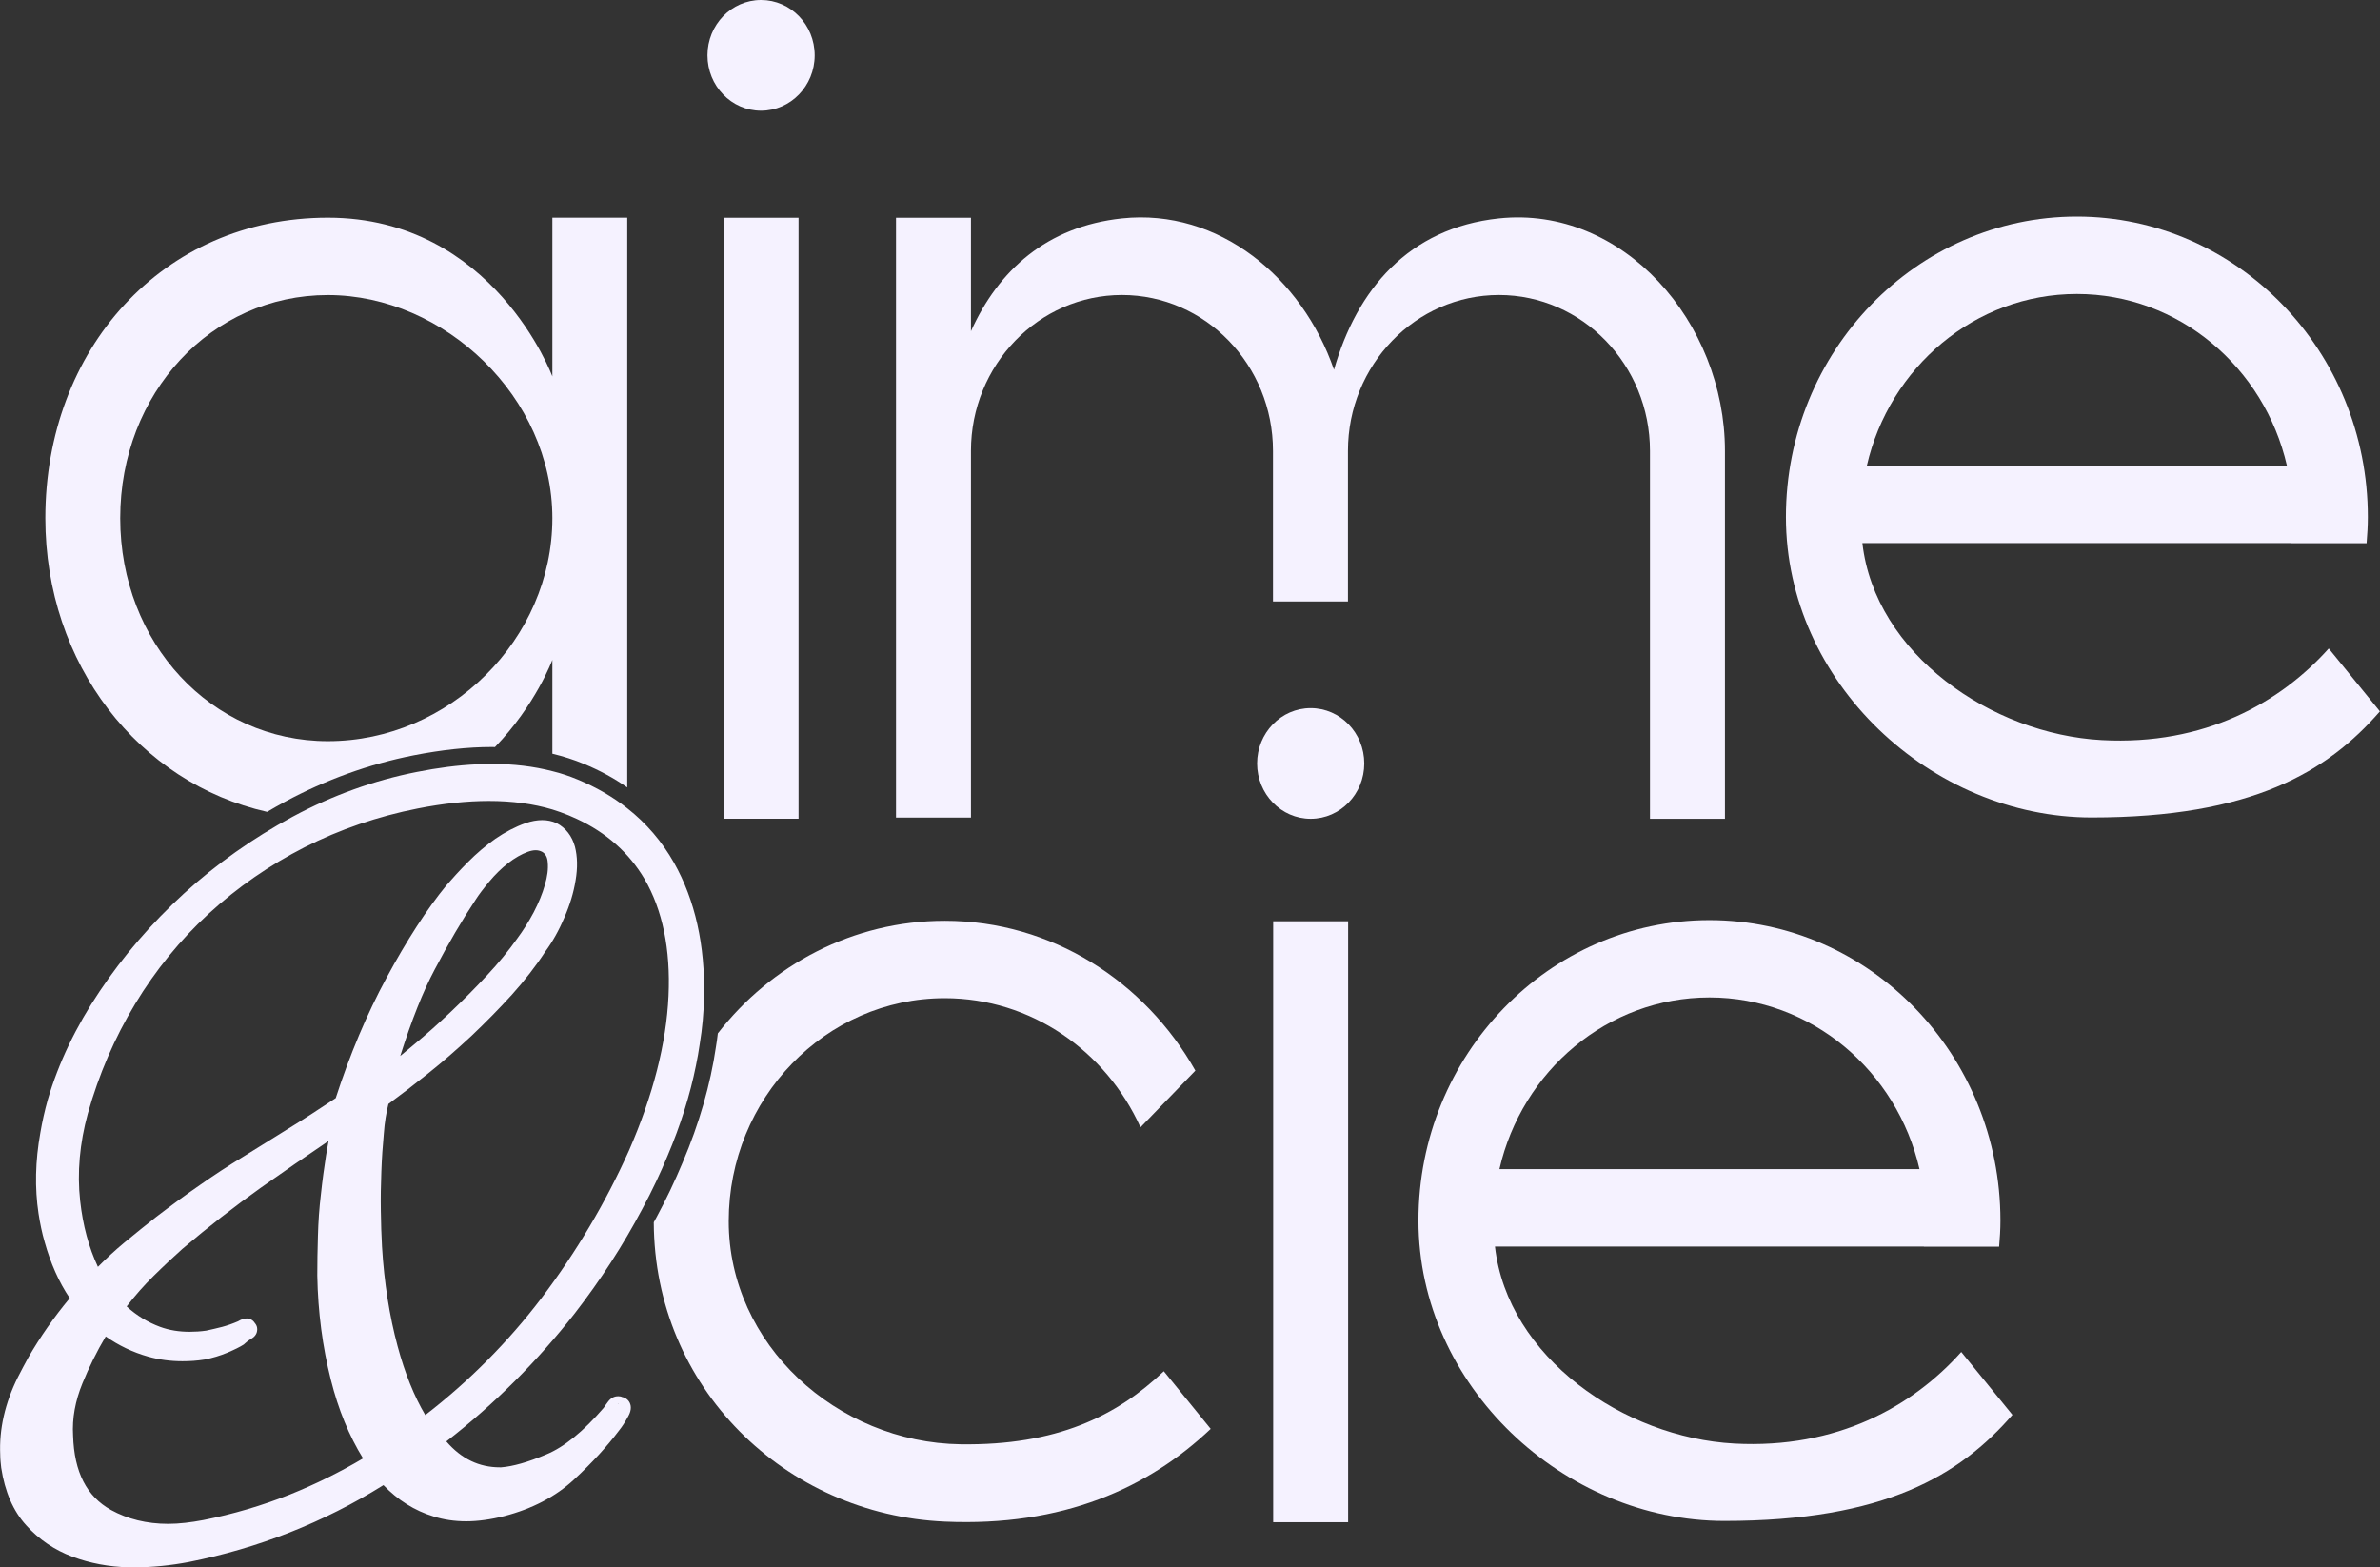 <svg xmlns="http://www.w3.org/2000/svg" width="82" height="54" viewBox="0 0 82 54" fill="none"><rect x="0" y="0" width="82" height="54" fill="#333333" stroke="none"/><g clip-path="url(#clip0_2197_785)"><path d="M19.031 7.5V12.97C19.031 12.97 17.009 7.5 11.297 7.5C5.586 7.5 1.562 12.046 1.562 17.852C1.562 22.889 4.784 26.978 9.203 27.972C9.404 27.853 9.607 27.738 9.813 27.626C11.225 26.864 12.719 26.325 14.25 26.024C15.215 25.835 16.123 25.737 16.946 25.737C16.982 25.737 17.018 25.737 17.054 25.739C18.457 24.288 19.031 22.735 19.031 22.735V25.968C19.408 26.059 19.768 26.173 20.109 26.315C20.656 26.539 21.157 26.812 21.611 27.13V7.5H19.031ZM11.297 25.536C7.285 25.536 4.142 22.161 4.142 17.852C4.142 13.544 7.285 10.166 11.297 10.166C15.31 10.166 19.031 13.686 19.031 17.852C19.031 22.019 15.489 25.536 11.297 25.536Z" fill="#F5F2FF"></path><path d="M26.22 0C25.201 0 24.375 0.854 24.375 1.906C24.375 2.958 25.201 3.814 26.22 3.814C27.239 3.814 28.069 2.96 28.069 1.906C28.069 0.851 27.242 0 26.22 0ZM24.93 7.502V28.209H27.513V7.502H24.93Z" fill="#F5F2FF"></path><path d="M51.645 7.525C48.534 7.854 46.749 9.975 45.961 12.739C44.865 9.564 41.995 7.173 38.656 7.525C36.067 7.801 34.395 9.315 33.453 11.412V7.502H30.871V28.168H33.453V15.536C33.453 12.573 35.787 10.164 38.656 10.164C41.526 10.164 43.859 12.573 43.859 15.536V20.722H46.442V15.536C46.442 12.573 48.776 10.164 51.645 10.164C54.514 10.164 56.848 12.573 56.848 15.536V28.21H59.431V15.536C59.431 11.104 55.917 7.075 51.645 7.525Z" fill="#F5F2FF"></path><path d="M80.234 22.343C78.563 24.211 75.96 25.69 72.415 25.499C68.61 25.294 64.6 22.527 64.166 18.711H78.944V18.715H81.538C81.563 18.417 81.581 18.118 81.581 17.813C81.581 12.104 77.085 7.462 71.556 7.462C66.028 7.462 61.532 12.104 61.532 17.813C61.532 23.521 66.543 28.165 72.069 28.165C77.596 28.165 80.187 26.588 81.997 24.51L80.234 22.343ZM71.556 10.129C75.07 10.129 78.016 12.66 78.793 16.044H64.32C65.097 12.66 68.043 10.129 71.556 10.129Z" fill="#F5F2FF"></path><path d="M40.098 47.244C38.465 48.796 36.395 49.806 33.101 49.761C28.828 49.703 25.107 46.314 25.107 42.075C25.107 37.837 28.447 34.391 32.55 34.391C35.534 34.391 38.108 36.218 39.294 38.84L41.185 36.887C39.445 33.813 36.241 31.725 32.55 31.725C29.391 31.725 26.569 33.241 24.732 35.604C24.714 35.761 24.692 35.917 24.667 36.068C24.477 37.368 24.091 38.711 23.519 40.053C23.25 40.697 22.947 41.333 22.62 41.938C22.588 41.996 22.559 42.054 22.525 42.112C22.545 47.802 27.039 52.183 32.55 52.425C36.63 52.607 39.569 51.261 41.713 49.23L40.098 47.244Z" fill="#F5F2FF"></path><path d="M43.866 31.741V52.446H46.448V31.741H43.866Z" fill="#F5F2FF"></path><path d="M67.573 46.58C65.904 48.448 63.301 49.927 59.754 49.736C55.949 49.531 51.941 46.764 51.507 42.948H66.285V42.952H68.877C68.904 42.656 68.922 42.358 68.922 42.052C68.922 36.344 64.424 31.702 58.895 31.702C53.367 31.702 48.871 36.344 48.871 42.052C48.871 47.76 53.882 52.402 59.41 52.402C64.939 52.402 67.528 50.828 69.336 48.747L67.573 46.58ZM58.898 34.366C62.411 34.366 65.357 36.897 66.134 40.281H51.661C52.436 36.897 55.382 34.366 58.898 34.366Z" fill="#F5F2FF"></path><path d="M45.158 28.21C46.178 28.21 47.004 27.356 47.004 26.304C47.004 25.251 46.178 24.398 45.158 24.398C44.139 24.398 43.312 25.251 43.312 26.304C43.312 27.356 44.139 28.21 45.158 28.21Z" fill="#F5F2FF"></path><path d="M23.223 29.726C22.807 28.993 22.269 28.363 21.612 27.848C21.11 27.451 20.538 27.12 19.901 26.857C19.626 26.742 19.337 26.644 19.032 26.57C18.394 26.404 17.696 26.32 16.946 26.32C16.774 26.32 16.601 26.325 16.422 26.334C15.774 26.364 15.082 26.453 14.355 26.598C12.893 26.885 11.46 27.4 10.103 28.128C10.094 28.135 10.082 28.14 10.073 28.144C8.709 28.881 7.45 29.773 6.336 30.787C5.22 31.809 4.244 32.943 3.431 34.158C2.615 35.373 2.014 36.631 1.648 37.881C1.54 38.266 1.454 38.648 1.391 39.022C1.214 40.001 1.196 40.939 1.327 41.807C1.379 42.15 1.449 42.486 1.54 42.798C1.741 43.519 2.026 44.168 2.403 44.727C1.861 45.378 1.386 46.062 0.979 46.764C0.853 46.995 0.729 47.226 0.613 47.455C0.173 48.341 -0.033 49.237 0.008 50.123C0.008 50.277 0.026 50.424 0.042 50.571C0.168 51.397 0.453 52.059 0.905 52.554C1.345 53.044 1.883 53.405 2.495 53.634C3.094 53.858 3.752 53.984 4.443 54H4.637C5.256 54 5.884 53.935 6.501 53.818C8.896 53.345 11.155 52.453 13.211 51.168C13.704 51.681 14.282 52.048 14.94 52.248C15.288 52.36 15.67 52.414 16.065 52.414C16.46 52.414 16.91 52.353 17.369 52.236C18.333 51.987 19.151 51.562 19.786 50.968C20.41 50.389 20.925 49.822 21.325 49.29C21.426 49.167 21.535 49.001 21.643 48.8C21.679 48.735 21.788 48.535 21.702 48.341C21.673 48.276 21.598 48.164 21.422 48.129C21.411 48.117 21.352 48.105 21.295 48.105C21.209 48.105 21.078 48.133 20.963 48.276C20.895 48.364 20.843 48.441 20.798 48.507C20.107 49.309 19.438 49.857 18.821 50.111C18.191 50.377 17.671 50.524 17.265 50.555H17.226C16.506 50.555 15.9 50.265 15.378 49.663C17.037 48.376 18.523 46.888 19.804 45.248C20.694 44.098 21.472 42.894 22.125 41.66C22.299 41.34 22.461 41.016 22.615 40.692C22.75 40.405 22.879 40.116 22.999 39.824C23.446 38.772 23.774 37.729 23.979 36.708C24.031 36.463 24.072 36.218 24.108 35.975C24.199 35.427 24.246 34.883 24.257 34.347C24.296 32.565 23.948 31.011 23.223 29.726ZM21.295 48.357C21.295 48.357 21.307 48.357 21.313 48.364H21.284C21.284 48.364 21.291 48.357 21.295 48.357ZM9.987 51.492C9.027 51.875 8.022 52.171 7.005 52.372C6.576 52.453 6.169 52.502 5.792 52.502C5.055 52.502 4.393 52.337 3.826 52.024C2.986 51.558 2.556 50.718 2.518 49.463C2.482 48.866 2.593 48.264 2.843 47.655C3.067 47.107 3.334 46.563 3.643 46.045C4.088 46.358 4.581 46.594 5.107 46.741C5.485 46.848 5.884 46.899 6.284 46.899C6.535 46.899 6.793 46.883 7.05 46.841C7.324 46.787 7.581 46.71 7.834 46.605C8.085 46.498 8.273 46.405 8.399 46.323C8.417 46.309 8.428 46.297 8.44 46.286C8.492 46.239 8.553 46.185 8.639 46.139C8.772 46.062 8.844 45.968 8.858 45.85C8.869 45.791 8.869 45.684 8.776 45.579C8.713 45.479 8.611 45.425 8.496 45.425C8.406 45.425 8.309 45.46 8.2 45.525C8.022 45.602 7.834 45.668 7.663 45.714C7.484 45.761 7.297 45.803 7.107 45.845C6.919 45.873 6.718 45.885 6.535 45.885C6.176 45.885 5.833 45.833 5.512 45.714C5.096 45.56 4.707 45.325 4.364 45.012C4.66 44.627 4.969 44.28 5.279 43.974C5.645 43.612 5.982 43.3 6.284 43.029C7.166 42.278 8.074 41.571 8.989 40.92C9.732 40.396 10.514 39.855 11.32 39.311C11.291 39.47 11.264 39.628 11.235 39.801C11.171 40.214 11.108 40.662 11.058 41.14C11 41.618 10.966 42.108 10.954 42.586C10.939 43.069 10.932 43.524 10.932 43.948C10.954 45.206 11.115 46.409 11.399 47.538C11.657 48.565 12.03 49.475 12.509 50.247C11.716 50.718 10.869 51.138 9.987 51.492ZM21.673 39.635C20.866 41.436 19.849 43.146 18.654 44.727C17.506 46.234 16.162 47.59 14.653 48.754C14.271 48.11 13.95 47.315 13.7 46.386C13.419 45.343 13.236 44.191 13.162 42.957C13.139 42.567 13.128 42.15 13.121 41.707C13.114 41.263 13.121 40.816 13.139 40.368C13.155 39.917 13.184 39.481 13.225 39.05C13.252 38.672 13.309 38.331 13.383 38.035C13.824 37.711 14.287 37.356 14.75 36.985C15.254 36.584 15.751 36.148 16.241 35.693C16.727 35.231 17.197 34.755 17.631 34.277C18.078 33.78 18.467 33.279 18.785 32.789C19.038 32.446 19.26 32.051 19.443 31.615C19.633 31.184 19.764 30.752 19.831 30.332C19.906 29.896 19.895 29.507 19.809 29.171C19.707 28.804 19.495 28.527 19.181 28.361C19.016 28.287 18.849 28.256 18.677 28.256C18.505 28.256 18.306 28.291 18.105 28.361C17.75 28.487 17.402 28.669 17.066 28.9C16.741 29.129 16.42 29.402 16.117 29.707C15.83 29.996 15.584 30.269 15.385 30.498C14.705 31.326 14.014 32.399 13.322 33.68C12.64 34.937 12.052 36.337 11.567 37.834C10.977 38.224 10.428 38.586 9.926 38.891C9.4 39.222 8.88 39.54 8.377 39.855C7.861 40.167 7.364 40.496 6.89 40.827C6.411 41.158 5.907 41.525 5.392 41.919C5.026 42.208 4.655 42.504 4.278 42.817C3.975 43.069 3.673 43.347 3.374 43.648C3.06 42.98 2.855 42.22 2.762 41.375C2.654 40.403 2.746 39.388 3.026 38.366C3.404 37.02 3.953 35.751 4.655 34.59C5.354 33.432 6.21 32.38 7.193 31.478C8.182 30.57 9.292 29.803 10.498 29.189C11.709 28.576 13.017 28.126 14.395 27.855C15.27 27.682 16.094 27.596 16.842 27.596C17.644 27.596 18.379 27.694 19.032 27.89C19.126 27.92 19.219 27.951 19.312 27.983C19.502 28.051 19.687 28.128 19.863 28.21C20.886 28.683 21.673 29.381 22.204 30.281C22.827 31.349 23.107 32.707 23.033 34.312C22.958 35.947 22.502 37.734 21.673 39.635ZM13.79 36.383C14.178 35.156 14.578 34.151 14.978 33.402C15.453 32.499 15.927 31.69 16.386 31C16.494 30.829 16.655 30.617 16.86 30.37C17.059 30.132 17.276 29.919 17.506 29.738C17.735 29.56 17.963 29.43 18.186 29.348C18.284 29.313 18.374 29.294 18.455 29.294C18.537 29.294 18.609 29.313 18.677 29.348C18.792 29.413 18.86 29.53 18.871 29.707C18.894 29.938 18.86 30.197 18.774 30.486C18.688 30.794 18.557 31.107 18.385 31.438C18.209 31.767 18.019 32.068 17.825 32.329C17.529 32.747 17.179 33.178 16.774 33.61C16.375 34.039 15.957 34.459 15.539 34.855C15.109 35.261 14.694 35.635 14.294 35.964C14.122 36.111 13.95 36.253 13.79 36.383Z" fill="#F5F2FF"></path></g><defs><clipPath id="clip0_2197_785"><rect width="82" height="54" fill="white"></rect></clipPath></defs></svg>